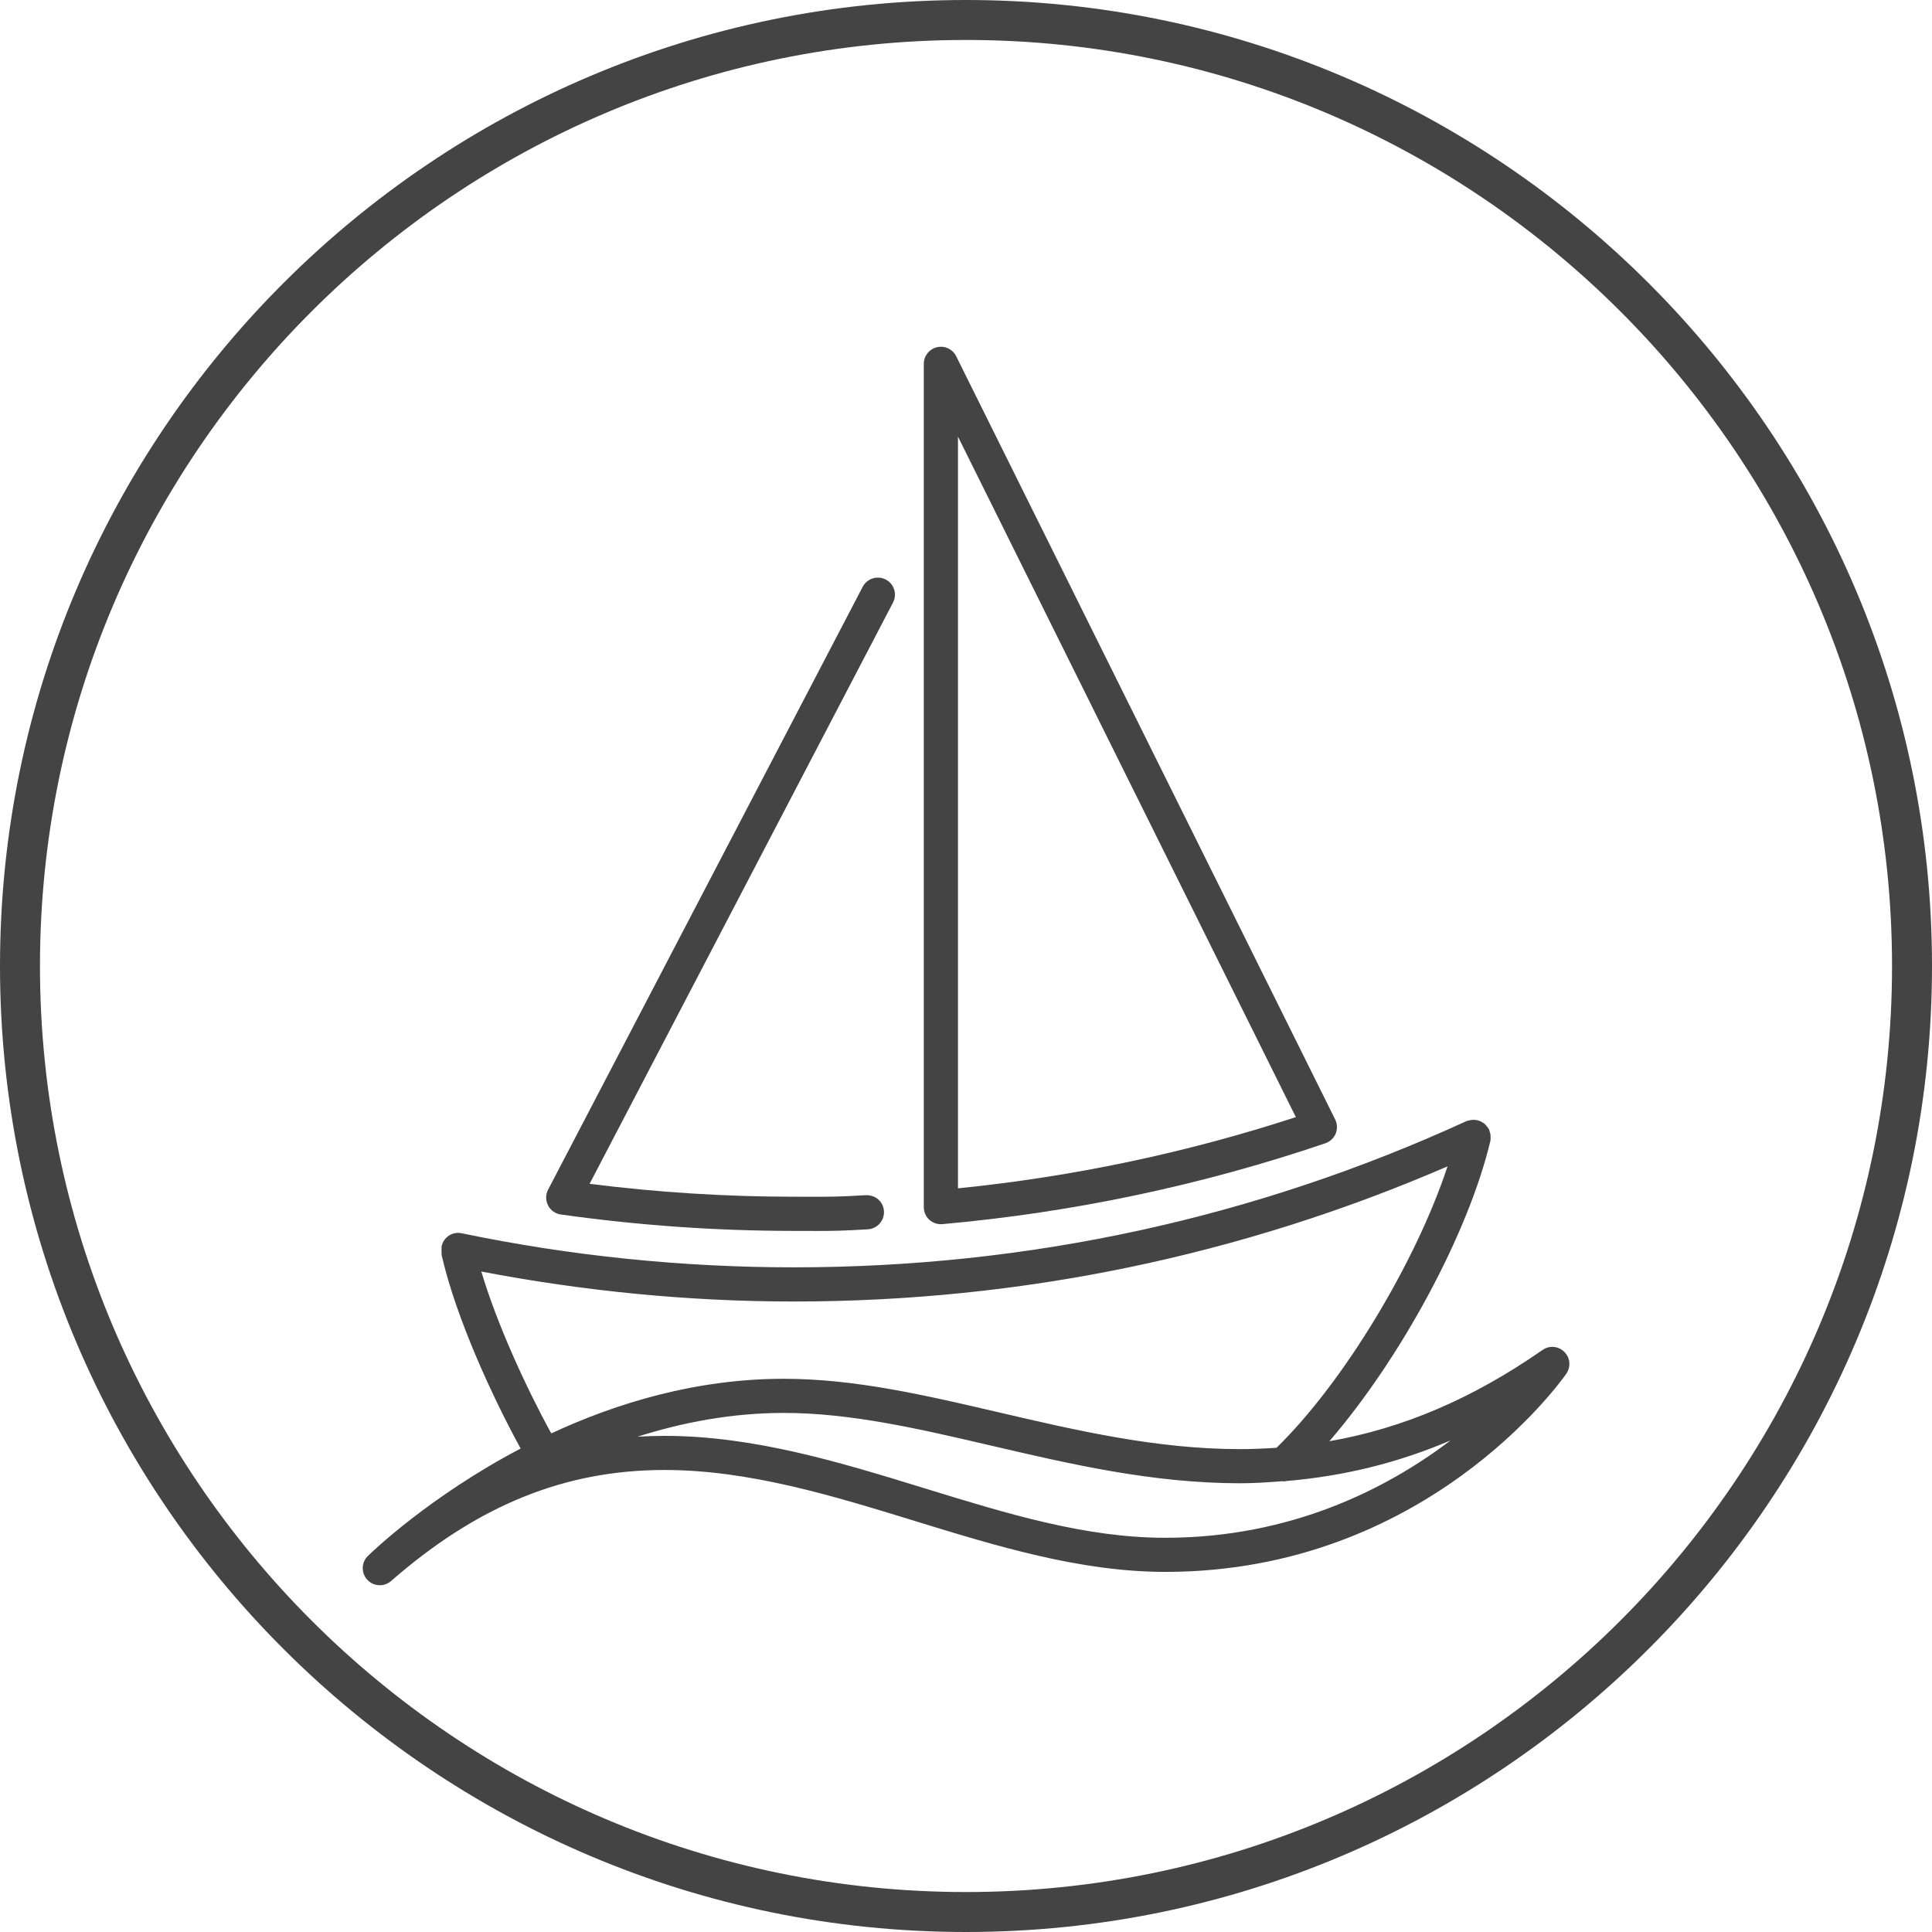<!-- Generated by IcoMoon.io -->
<svg version="1.1" xmlns="http://www.w3.org/2000/svg" width="64" height="64" viewBox="0 0 64 64">
<title>yacht</title>
<path fill="#444" d="M18.576 40.231c2.557 0.361 5.152 0.544 7.713 0.544l0.479 0.001c0.114 0 0.219 0.001 0.317 0.001 0.523 0 0.881-0.007 1.666-0.055 0.311-0.019 0.549-0.287 0.531-0.599s-0.269-0.539-0.599-0.531c-0.896 0.054-1.19 0.053-1.912 0.052l-0.481-0.001c-2.244 0-4.513-0.144-6.759-0.427l10.051-19.255c0.145-0.277 0.037-0.619-0.24-0.763-0.275-0.143-0.618-0.037-0.763 0.239l-10.423 19.973c-0.085 0.163-0.085 0.357-0.001 0.521 0.083 0.163 0.241 0.275 0.423 0.301z"></path>
<path fill="#444" d="M31.169 40.553c0.017 0 0.033-0.001 0.050-0.002 4.325-0.387 8.595-1.288 12.686-2.679 0.155-0.053 0.279-0.169 0.341-0.319s0.057-0.321-0.016-0.467l-12.555-25.285c-0.117-0.236-0.379-0.359-0.637-0.299-0.256 0.060-0.436 0.288-0.436 0.551v27.936c0 0.159 0.066 0.311 0.183 0.417 0.105 0.095 0.241 0.147 0.382 0.147zM31.734 14.464l11.193 22.542c-3.624 1.183-7.383 1.975-11.193 2.359v-24.902z"></path>
<path fill="#444" d="M51.097 44.72c-2.313 1.61-4.61 2.593-7.061 3.023 2.341-2.711 4.597-6.85 5.335-9.949 0.011-0.044 0.005-0.087 0.005-0.129 0-0.014 0.003-0.027 0.002-0.041-0.003-0.055-0.017-0.106-0.037-0.157-0.005-0.016-0.003-0.033-0.011-0.049-0.003-0.008-0.011-0.013-0.014-0.019-0.019-0.035-0.043-0.063-0.068-0.093-0.025-0.032-0.049-0.063-0.081-0.088-0.013-0.011-0.029-0.017-0.043-0.027-0.053-0.035-0.108-0.061-0.168-0.078-0.001 0-0.002-0.001-0.003-0.001-0.002-0.001-0.003 0-0.006 0-0.071-0.017-0.142-0.020-0.215-0.010-0.003 0.001-0.007 0.002-0.011 0.003-0.048 0.009-0.095 0.013-0.141 0.033-7.015 3.214-14.514 4.844-22.289 4.844-3.701 0-7.4-0.381-10.995-1.128-0.31-0.068-0.607 0.133-0.669 0.438-0.003 0.019 0.002 0.036 0 0.055-0.006 0.031 0 0.063 0 0.095 0.002 0.027-0.003 0.055 0.002 0.081 0.002 0.019-0.003 0.036 0.001 0.055 0.475 2.076 1.675 4.687 2.617 6.406-3.013 1.584-4.923 3.424-5.060 3.559-0.22 0.213-0.228 0.563-0.020 0.788 0.111 0.121 0.263 0.182 0.416 0.182 0.133 0 0.265-0.046 0.371-0.139 2.874-2.51 5.754-3.679 9.061-3.679 2.801 0 5.588 0.858 8.283 1.687 2.699 0.831 5.49 1.689 8.303 1.689 8.613 0 13.099-6.297 13.285-6.565 0.156-0.225 0.13-0.529-0.065-0.723s-0.497-0.223-0.721-0.063zM15.943 42.121c3.395 0.649 6.869 0.993 10.348 0.993 7.536 0 14.813-1.517 21.661-4.477-1.047 3.175-3.447 7.163-5.667 9.323-0.397 0.025-0.796 0.044-1.203 0.044-2.765 0-5.408-0.615-7.964-1.211-2.467-0.575-4.798-1.119-7.152-1.119-2.897 0-5.531 0.799-7.705 1.809-0.839-1.528-1.798-3.621-2.317-5.363zM38.599 50.941c-2.643 0-5.231-0.796-7.971-1.639-2.775-0.855-5.645-1.737-8.616-1.737-0.299 0-0.597 0.010-0.891 0.027 1.492-0.475 3.125-0.787 4.843-0.787 2.225 0 4.493 0.529 6.895 1.089 2.618 0.61 5.327 1.241 8.221 1.241 0.477 0 0.944-0.033 1.41-0.069 0.014 0.002 0.027 0.009 0.041 0.009 0.025 0 0.050-0.011 0.075-0.014 1.88-0.157 3.688-0.595 5.445-1.345-2.080 1.58-5.255 3.225-9.453 3.225z"></path>
<path fill="#444" d="M32 0c-17.645 0-32 14.355-32 32s14.355 32 32 32 32-14.355 32-32-14.355-32-32-32zM32 62.676c-16.915 0-30.676-13.761-30.676-30.676s13.761-30.676 30.676-30.676 30.676 13.761 30.676 30.676-13.761 30.676-30.676 30.676z"></path>
</svg>
